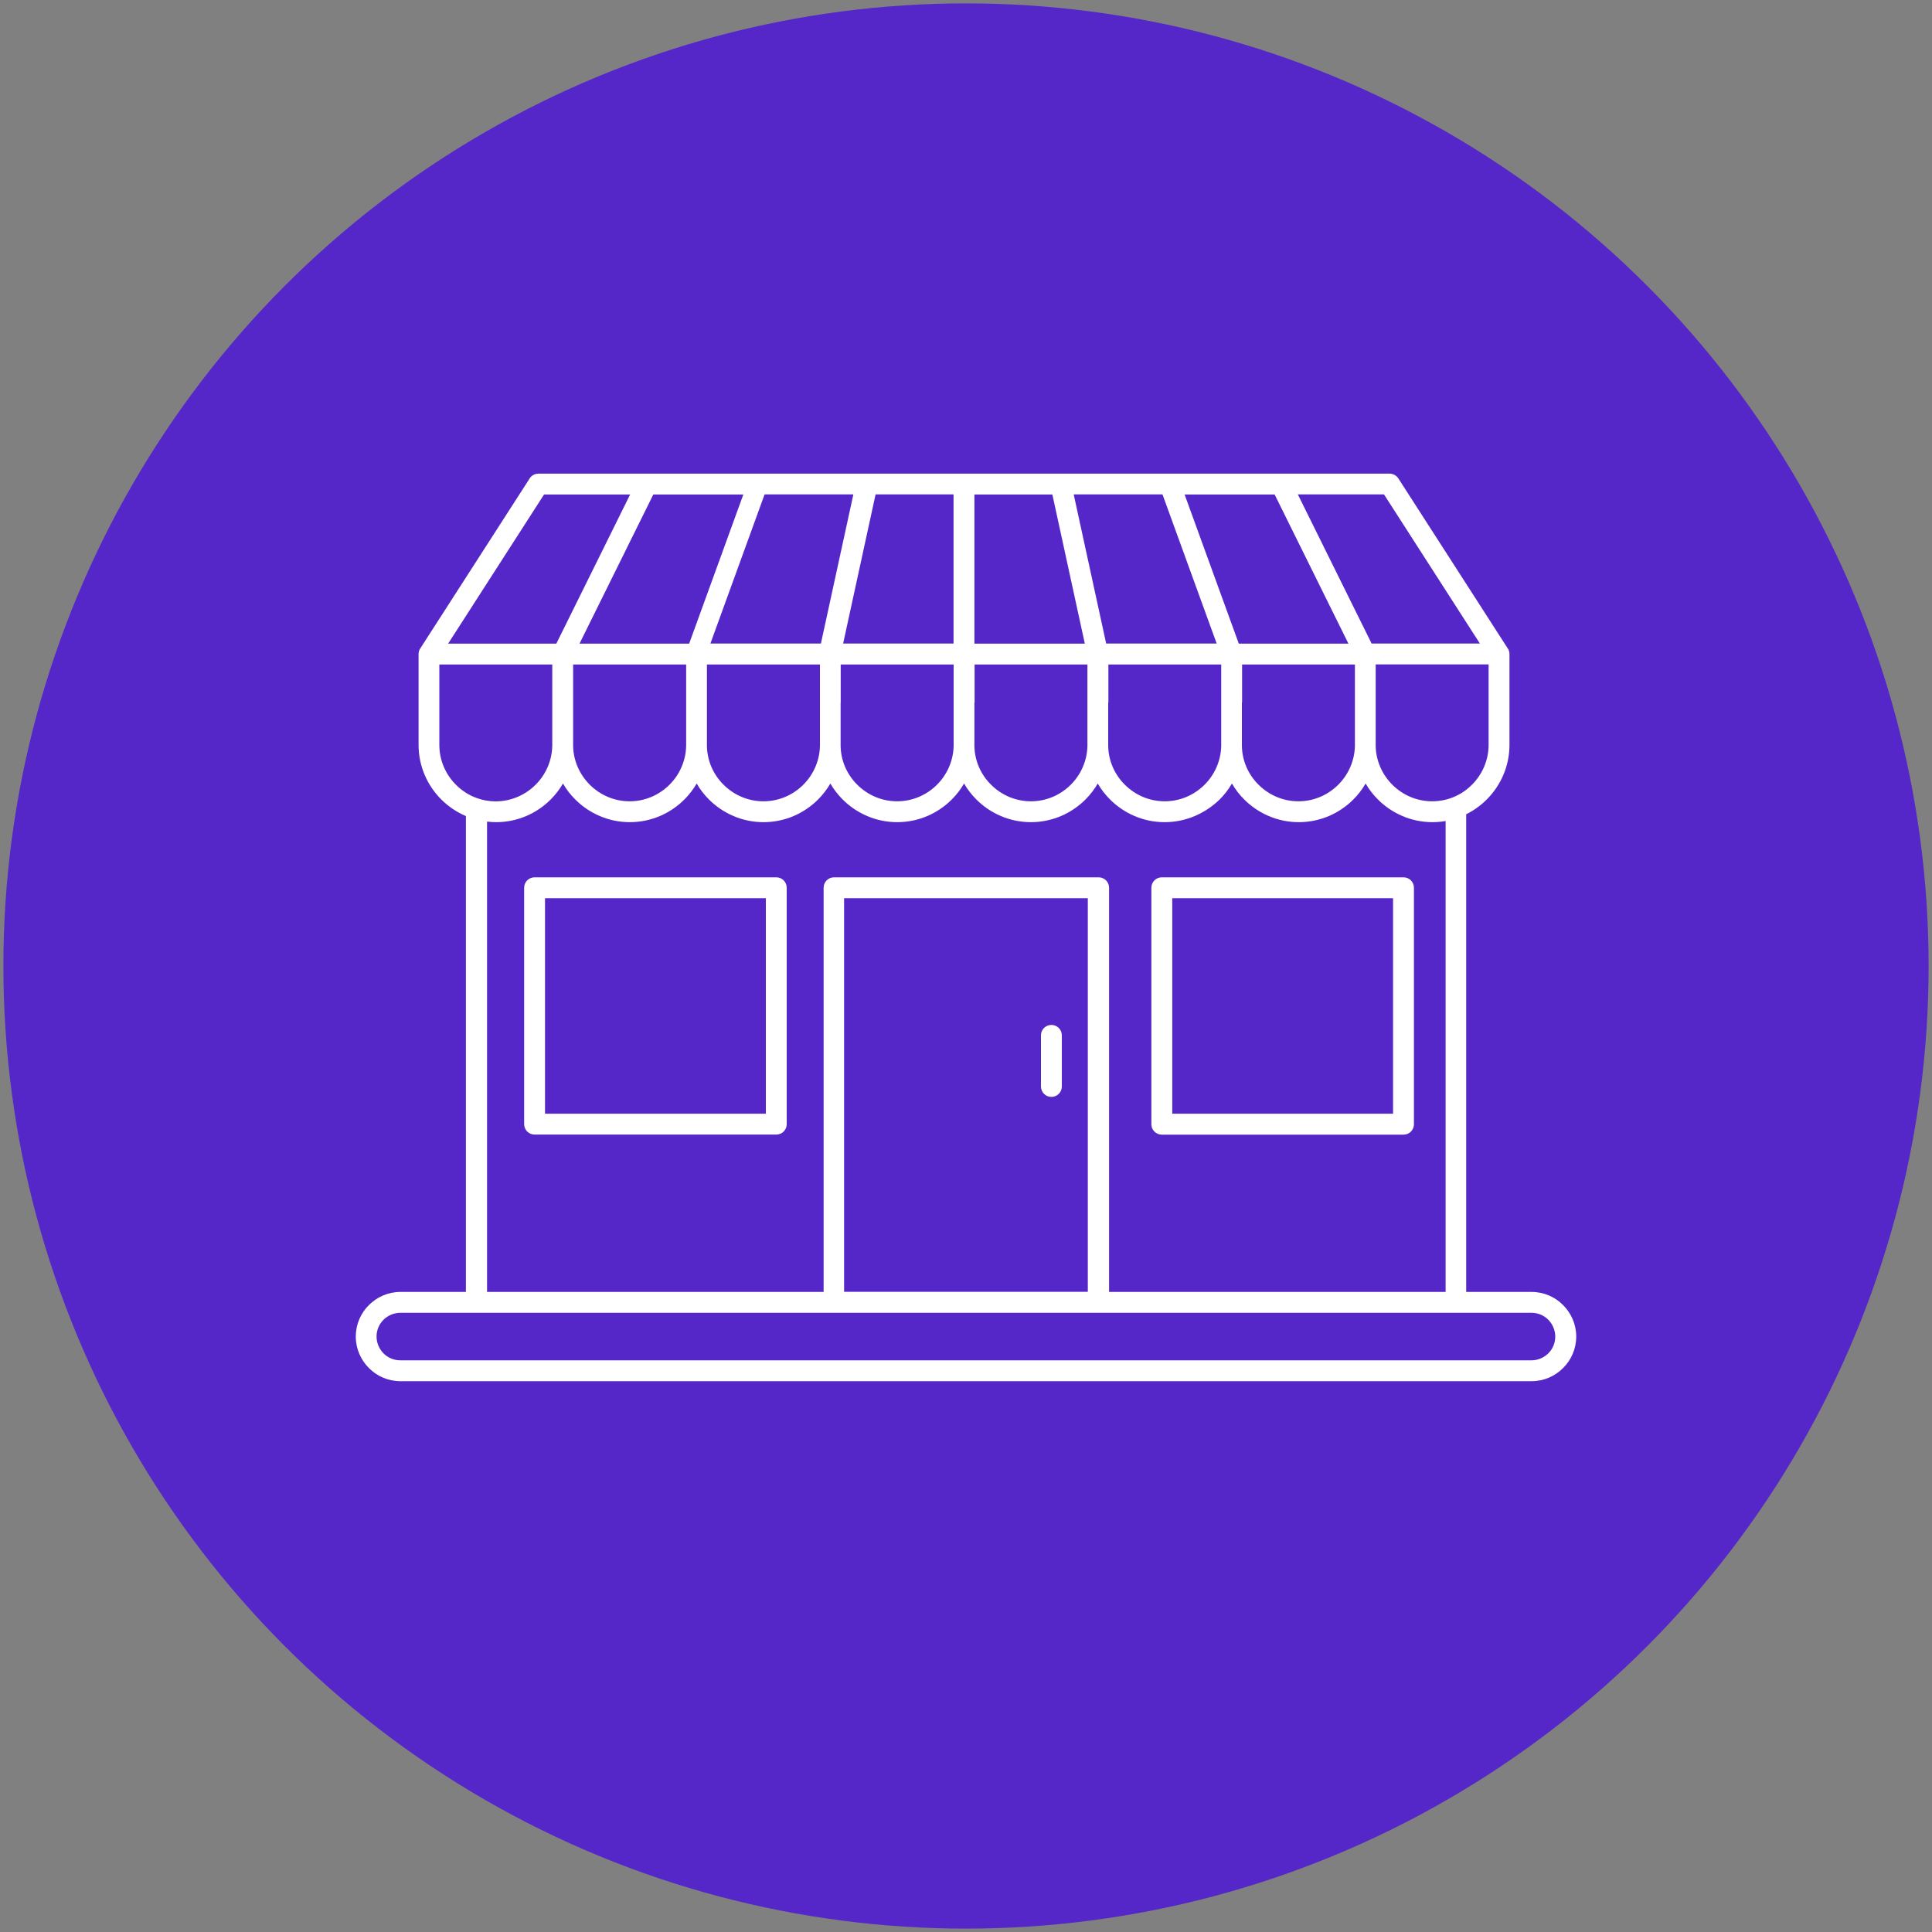 <svg xmlns="http://www.w3.org/2000/svg" xmlns:xlink="http://www.w3.org/1999/xlink" id="Layer_1" x="0px" y="0px" viewBox="0 0 200 200" style="enable-background:new 0 0 200 200;" xml:space="preserve"><rect x="0" y="0" width="200" height="200" fill="#808080" stroke="none"/><style type="text/css">	.st0{fill:#5527C9;}	.st1{fill-rule:evenodd;clip-rule:evenodd;fill:#FFFFFF;}</style><g>	<circle class="st0" cx="100" cy="100" r="99.65"></circle>	<path class="st1" d="M151.78,84.29v49.45h6.77c1.27,0,2.43,0.52,3.26,1.36c0.84,0.84,1.36,1.99,1.36,3.26  c0,1.27-0.52,2.43-1.36,3.26c-0.84,0.84-1.99,1.36-3.26,1.36H41.45c-1.27,0-2.43-0.52-3.26-1.36c-0.84-0.84-1.36-1.99-1.36-3.26  c0-1.27,0.52-2.43,1.36-3.26c0.84-0.84,1.99-1.36,3.26-1.36h6.78V84.48c-0.96-0.41-1.82-0.99-2.55-1.72  c-1.45-1.45-2.35-3.45-2.35-5.65v-9.4c0-0.25,0.08-0.47,0.22-0.65l11.24-17.47c0.18-0.33,0.54-0.56,0.94-0.56h44.06h44.06v0  c0.35,0,0.7,0.18,0.91,0.5l11.28,17.53c0.14,0.18,0.22,0.41,0.22,0.65v9.4c0,2.2-0.9,4.2-2.35,5.65  C153.29,83.38,152.57,83.9,151.78,84.29L151.78,84.29z M120.56,85.11c-2.2,0-4.2-0.9-5.65-2.35c-0.49-0.49-0.92-1.04-1.27-1.65  c-0.35,0.6-0.78,1.16-1.27,1.65c-1.45,1.45-3.45,2.35-5.65,2.35s-4.2-0.9-5.65-2.35c-0.49-0.49-0.92-1.04-1.27-1.65  c-0.35,0.6-0.78,1.16-1.27,1.65c-1.45,1.45-3.45,2.35-5.65,2.35s-4.2-0.9-5.65-2.35c-0.49-0.49-0.92-1.04-1.27-1.65  c-0.35,0.6-0.78,1.16-1.27,1.65c-1.45,1.45-3.45,2.35-5.65,2.35c-2.2,0-4.2-0.9-5.65-2.35c-0.49-0.49-0.92-1.04-1.27-1.65  c-0.35,0.6-0.78,1.16-1.27,1.65c-1.45,1.45-3.45,2.35-5.65,2.35s-4.2-0.9-5.65-2.35c-0.49-0.49-0.92-1.04-1.27-1.65  c-0.35,0.6-0.78,1.16-1.27,1.65c-1.45,1.45-3.45,2.35-5.65,2.35c-0.32,0-0.63-0.02-0.94-0.06v48.69h34.84V91.9  c0-0.6,0.48-1.08,1.08-1.08h27.39c0.6,0,1.08,0.48,1.08,1.08v41.84h34.84V84.99c-0.44,0.08-0.9,0.12-1.36,0.12  c-2.2,0-4.2-0.9-5.65-2.35c-0.49-0.49-0.92-1.04-1.27-1.65c-0.35,0.6-0.78,1.16-1.27,1.65c-1.45,1.45-3.45,2.35-5.65,2.35  c-2.2,0-4.2-0.9-5.65-2.35c-0.49-0.49-0.92-1.04-1.27-1.65c-0.35,0.6-0.78,1.16-1.27,1.65C124.76,84.21,122.76,85.11,120.56,85.11  L120.56,85.11z M119.19,116.38c0,0.6,0.48,1.08,1.08,1.08h25.02c0.6,0,1.08-0.48,1.08-1.08V91.9c0-0.6-0.48-1.08-1.08-1.08h-25.02  c-0.6,0-1.08,0.48-1.08,1.08V116.38L119.19,116.38z M55.34,90.82c-0.6,0-1.08,0.48-1.08,1.08v24.47c0,0.6,0.48,1.08,1.08,1.08  h25.02c0.6,0,1.08-0.48,1.08-1.08V91.9c0-0.6-0.48-1.08-1.08-1.08H55.34L55.34,90.82z M112.62,92.98H87.38v40.75h25.23V92.98  L112.62,92.98z M107.76,107.18v5.29c0,0.6,0.48,1.08,1.08,1.08c0.6,0,1.08-0.48,1.08-1.08v-5.29c0-0.6-0.48-1.08-1.08-1.08  C108.24,106.1,107.76,106.58,107.76,107.18L107.76,107.18z M121.35,92.98v22.31h22.86V92.98H121.35L121.35,92.98z M79.28,115.3  V92.98H56.42v22.31H79.28L79.28,115.3z M55.45,81.23c1.03-1.03,1.68-2.44,1.72-4c0-0.04,0-0.09,0-0.13v-2.22v-2.16v-3.93H45.48  v8.32c0,1.61,0.66,3.07,1.72,4.13c0.31,0.31,0.65,0.58,1.02,0.82c0.65,0.41,1.38,0.69,2.16,0.82c0.31,0.05,0.62,0.08,0.94,0.08  C52.93,82.95,54.39,82.29,55.45,81.23L55.45,81.23z M59.33,77.23c0.03,1.55,0.69,2.97,1.72,4c1.06,1.06,2.52,1.72,4.13,1.72  c1.61,0,3.07-0.66,4.13-1.72c1.03-1.03,1.68-2.44,1.72-4c0-0.04,0-0.08,0-0.13v-2.22v-2.16v-3.93H59.33h0v3.93v2.16v2.22  C59.33,77.15,59.33,77.19,59.33,77.23L59.33,77.23z M73.18,74.88v2.22c0,0.04,0,0.08,0,0.13c0.03,1.56,0.68,2.97,1.72,4  c1.06,1.06,2.52,1.72,4.13,1.72c1.61,0,3.07-0.66,4.13-1.72c1.03-1.03,1.68-2.44,1.72-4c0-0.04,0-0.08,0-0.13v-2.22v-2.16v-3.93  H73.18h0v3.93V74.88L73.18,74.88z M87.02,72.72v2.16v2.22c0,0.04,0,0.08,0,0.13c0.03,1.56,0.68,2.97,1.72,4  c1.06,1.06,2.52,1.72,4.13,1.72c1.61,0,3.07-0.66,4.13-1.72c1.03-1.03,1.68-2.44,1.72-4c0-0.04,0-0.08,0-0.13v-2.22v-2.16v-3.93  H87.03h0V72.72L87.02,72.72z M100.87,72.72v2.16v2.22c0,0.04,0,0.08,0,0.13c0.03,1.56,0.68,2.97,1.72,4  c1.06,1.06,2.52,1.72,4.13,1.72s3.07-0.66,4.13-1.72c1.03-1.03,1.68-2.44,1.72-4c0-0.04,0-0.08,0-0.13v-2.22v-2.16v-3.93h-11.68h0  V72.72L100.87,72.72z M114.72,72.72v2.16v2.22c0,0.04,0,0.08,0,0.13c0.03,1.56,0.68,2.97,1.72,4c1.06,1.06,2.52,1.72,4.13,1.72  c1.61,0,3.07-0.66,4.13-1.72c1.03-1.03,1.68-2.44,1.72-4c0-0.04,0-0.08,0-0.13v-2.22v-2.16v-3.93h-11.68h0V72.72L114.72,72.72z   M128.56,72.72v2.16v2.22c0,0.04,0,0.08,0,0.13c0.03,1.56,0.68,2.97,1.72,4c1.06,1.06,2.52,1.72,4.13,1.72s3.07-0.66,4.13-1.72  c1.03-1.03,1.68-2.44,1.72-4c0-0.04,0-0.09,0-0.13v-2.22v-2.16v-3.93h-11.68h0V72.72L128.56,72.72z M142.41,68.79v3.93v2.16v2.22  c0,0.04,0,0.09,0,0.13c0.03,1.55,0.69,2.97,1.72,4c1.06,1.06,2.52,1.72,4.13,1.72c0.47,0,0.93-0.06,1.36-0.16  c0.79-0.19,1.53-0.55,2.16-1.03c0.21-0.16,0.41-0.34,0.6-0.53c1.06-1.06,1.72-2.52,1.72-4.13v-8.32H142.41L142.41,68.79  L142.41,68.79z M57.59,66.63l7.64-15.44h-8.91l-9.93,15.44H57.59L57.59,66.63z M59.99,66.63h11.35l5.61-15.44h-9.32L59.99,66.63  L59.99,66.63z M134.35,51.18l7.64,15.44h11.21l-9.93-15.44H134.35L134.35,51.18z M139.59,66.63l-7.64-15.44h-9.32l5.61,15.44  H139.59L139.59,66.63z M111.15,51.18l3.36,15.44h11.44l-5.61-15.44H111.15L111.15,51.18z M100.87,66.63h11.43l-3.36-15.44h-8.07  V66.63L100.87,66.63z M98.71,66.63V51.18h-8.07l-3.36,15.44H98.71L98.71,66.63z M88.34,51.18h-9.19l-5.61,15.44h11.44L88.34,51.18  L88.34,51.18z M113.7,135.9H86.3H50.38h-2.16h-6.78c-0.67,0-1.29,0.28-1.74,0.72c-0.45,0.45-0.72,1.06-0.72,1.74  c0,0.67,0.28,1.29,0.72,1.74c0.45,0.45,1.06,0.72,1.74,0.72h117.1c0.67,0,1.29-0.28,1.74-0.72c0.45-0.45,0.72-1.06,0.72-1.74  c0-0.67-0.28-1.29-0.72-1.74c-0.45-0.45-1.06-0.72-1.74-0.72h-6.77h-2.16H113.7z"></path></g></svg>